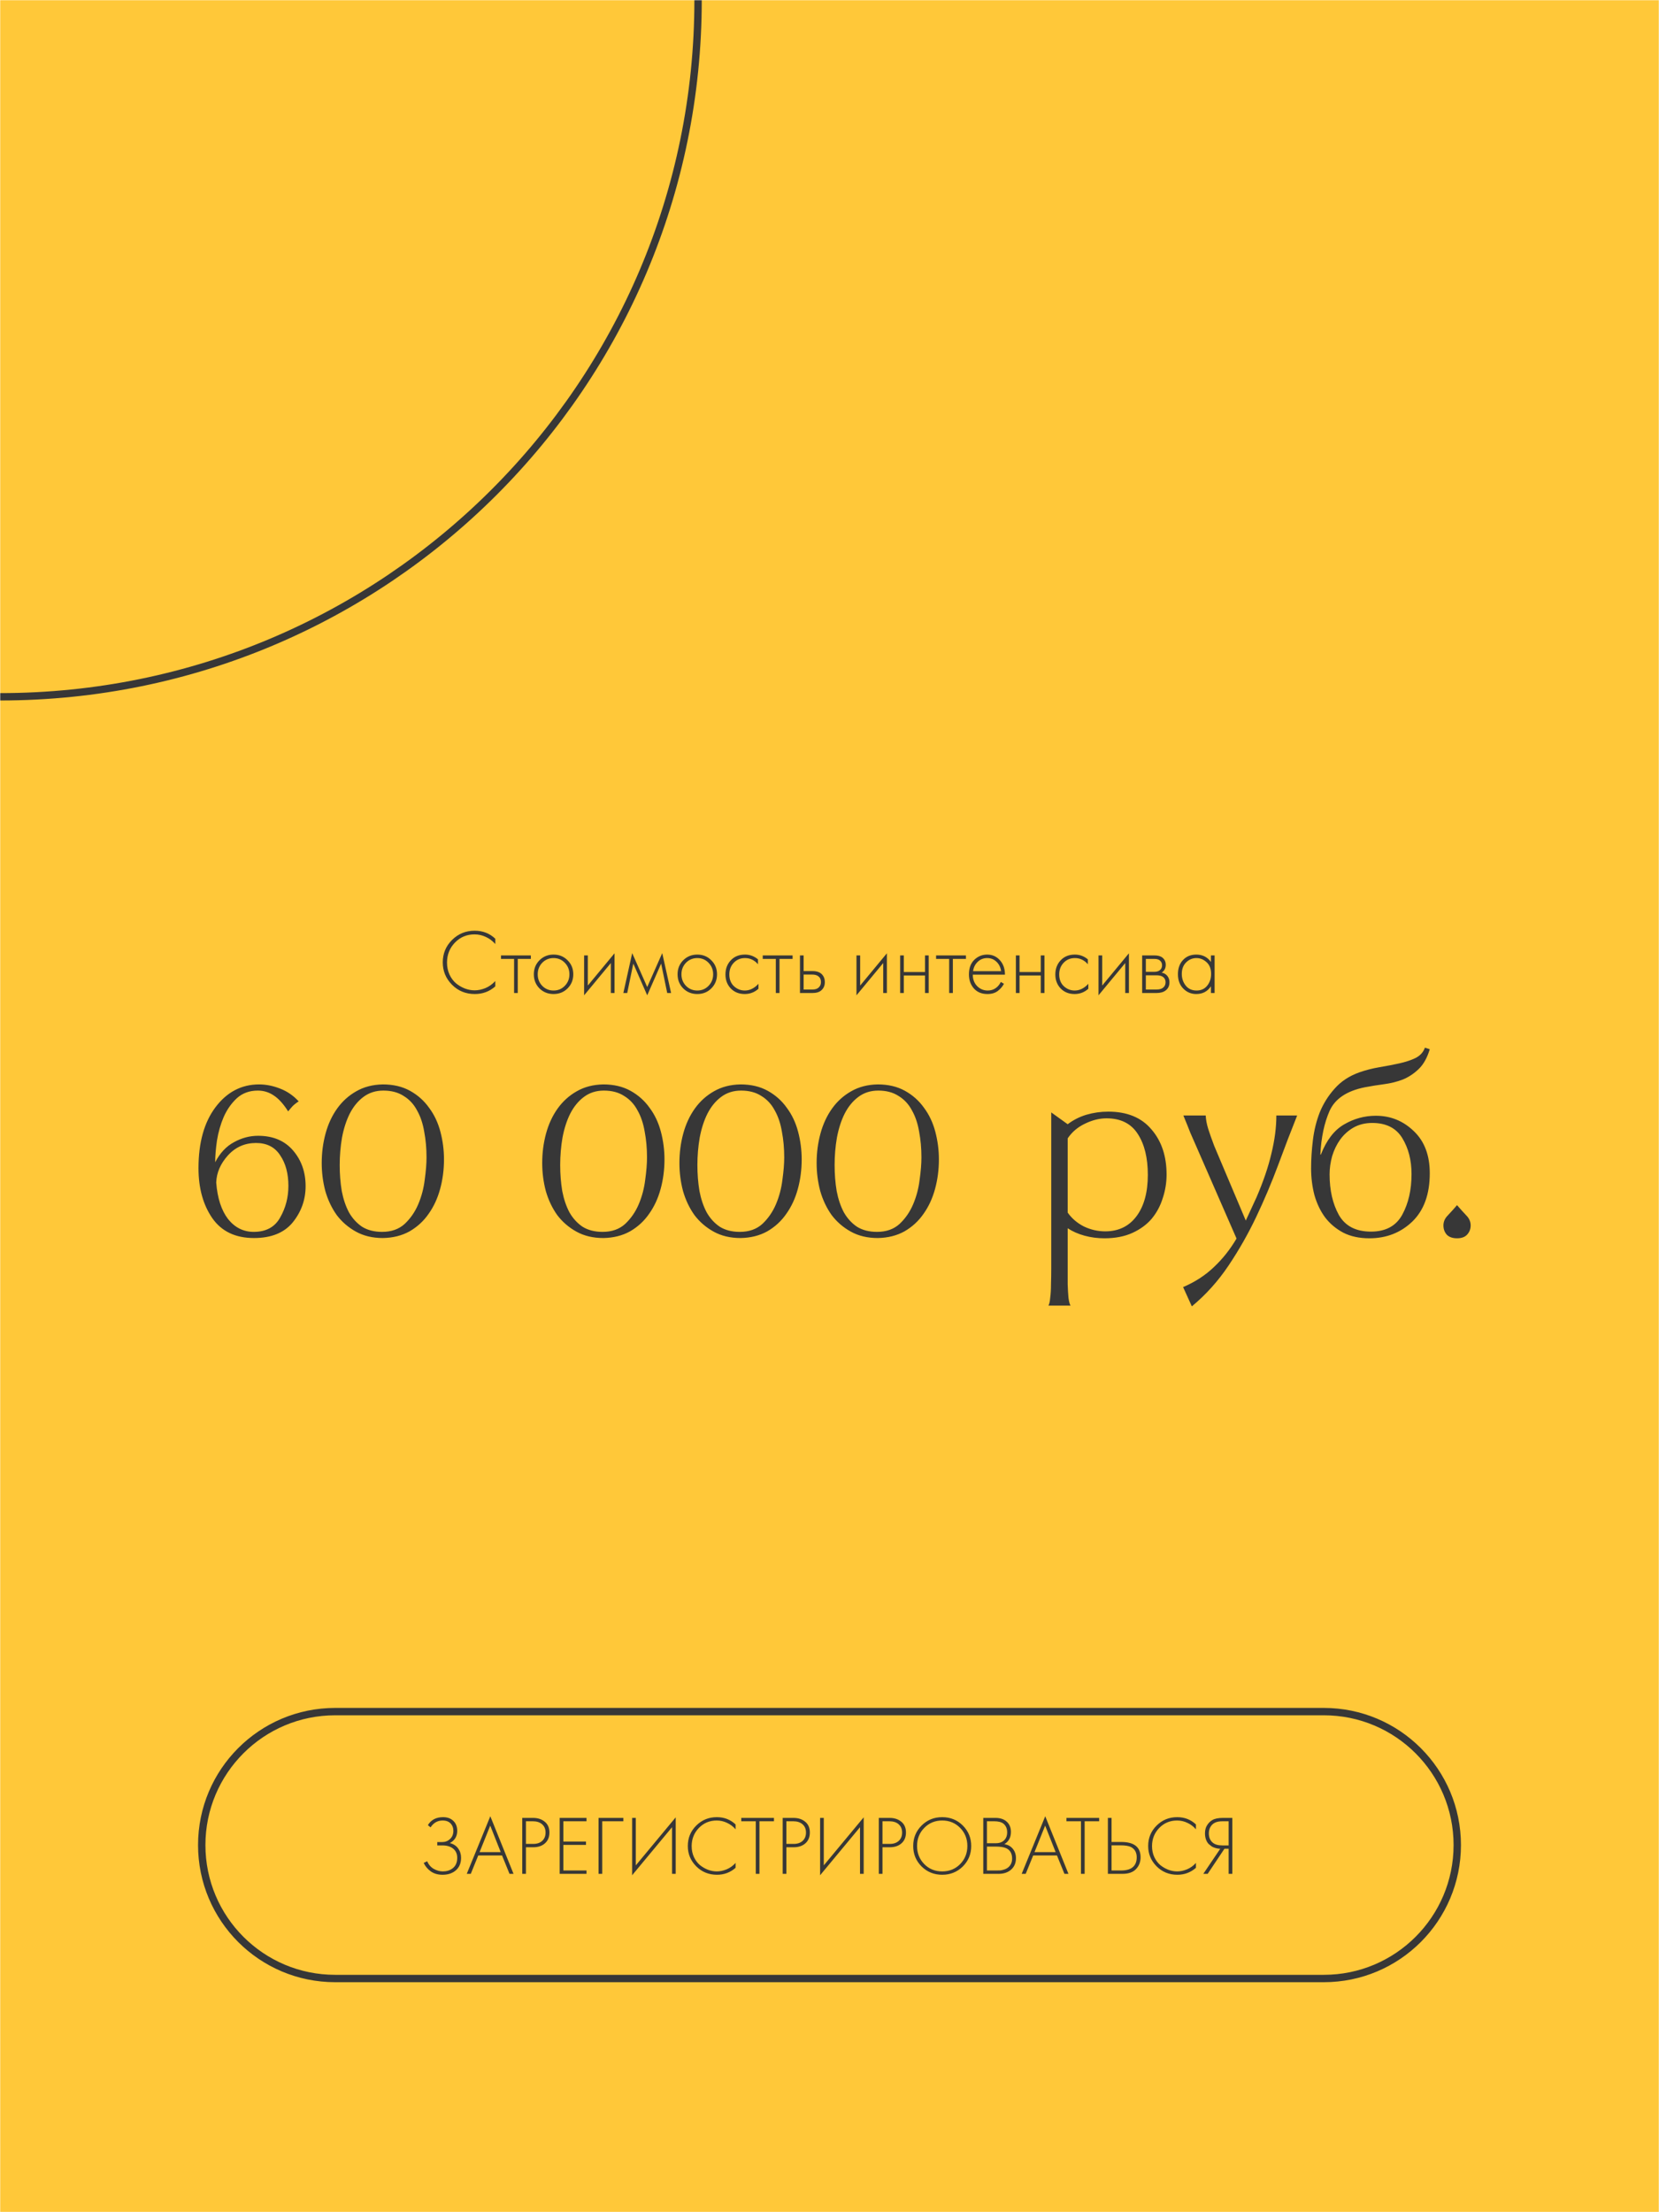 <?xml version="1.0" encoding="UTF-8"?> <svg xmlns="http://www.w3.org/2000/svg" width="900" height="1200" viewBox="0 0 900 1200" fill="none"><g clip-path="url(#clip0_40_122)"><mask id="mask0_40_122" style="mask-type:luminance" maskUnits="userSpaceOnUse" x="0" y="0" width="900" height="1200"><path d="M900 1200L900 0L0 0L0 1200H900Z" fill="white"></path></mask><g mask="url(#mask0_40_122)"><path d="M900 1200L900 0L0 0L0 1200H900Z" fill="#FFC839"></path><path d="M162.027 597.428C160.727 598.264 159.612 599.147 158.683 600.076C157.847 601.005 157.057 601.934 156.314 602.863C153.806 598.868 151.205 595.988 148.511 594.223C145.91 592.458 143.03 591.576 139.871 591.576C135.319 591.576 131.511 592.969 128.445 595.756C125.472 598.543 123.103 601.934 121.338 605.928C119.666 609.83 118.459 614.057 117.715 618.609C117.065 623.068 116.74 627.016 116.74 630.453C119.341 625.437 122.732 621.814 126.912 619.584C131.093 617.262 135.459 616.1 140.011 616.1C148.093 616.1 154.41 618.748 158.962 624.043C163.514 629.338 165.79 635.795 165.79 643.412C165.79 650.751 163.467 657.3 158.822 663.06C154.178 668.727 147.164 671.56 137.781 671.56C127.748 671.56 120.224 667.984 115.207 660.831C110.191 653.585 107.682 644.527 107.682 633.658C107.682 619.816 110.748 608.808 116.879 600.633C123.103 592.365 131 588.231 140.568 588.231C144.284 588.231 148.046 588.974 151.855 590.461C155.757 591.947 159.148 594.27 162.027 597.428ZM138.896 620.002C132.765 620.002 127.655 622.278 123.568 626.83C119.573 631.289 117.483 636.166 117.297 641.461C117.948 649.915 120.084 656.511 123.707 661.249C127.423 665.893 132.068 668.216 137.642 668.216C144.33 668.216 149.115 665.615 151.994 660.412C154.967 655.21 156.454 649.497 156.454 643.273C156.454 636.584 154.967 631.057 151.994 626.691C149.115 622.232 144.748 620.002 138.896 620.002ZM240.861 628.92C240.861 634.494 240.165 639.836 238.771 644.945C237.378 650.054 235.287 654.56 232.501 658.462C229.806 662.363 226.369 665.522 222.189 667.937C218.009 670.26 213.178 671.467 207.697 671.56C202.123 671.56 197.246 670.399 193.066 668.077C188.885 665.754 185.402 662.735 182.615 659.019C179.921 655.21 177.877 650.891 176.483 646.06C175.183 641.136 174.533 636.073 174.533 630.871C174.533 625.297 175.229 619.956 176.623 614.846C178.016 609.737 180.106 605.231 182.893 601.33C185.68 597.428 189.117 594.316 193.205 591.994C197.385 589.578 202.216 588.324 207.697 588.231C213.364 588.231 218.287 589.392 222.468 591.715C226.648 594.037 230.085 597.103 232.779 600.912C235.566 604.628 237.61 608.947 238.91 613.871C240.211 618.794 240.861 623.811 240.861 628.92ZM207.279 668.216C212.295 668.216 216.383 666.776 219.541 663.896C222.7 660.923 225.162 657.347 226.927 653.166C228.692 648.986 229.853 644.573 230.41 639.929C231.061 635.284 231.386 631.243 231.386 627.806C231.386 622.882 230.968 618.237 230.132 613.871C229.388 609.412 228.088 605.557 226.23 602.305C224.465 598.961 222.05 596.36 218.984 594.502C216.011 592.551 212.342 591.576 207.976 591.576C203.795 591.576 200.172 592.737 197.107 595.059C194.134 597.289 191.672 600.308 189.721 604.117C187.863 607.833 186.47 612.152 185.541 617.076C184.705 621.907 184.287 626.877 184.287 631.986C184.287 636.909 184.658 641.601 185.402 646.06C186.238 650.426 187.538 654.281 189.303 657.626C191.161 660.877 193.53 663.478 196.41 665.429C199.383 667.287 203.006 668.216 207.279 668.216ZM360.476 628.92C360.476 634.494 359.779 639.836 358.385 644.945C356.992 650.054 354.902 654.56 352.115 658.462C349.421 662.363 345.984 665.522 341.803 667.937C337.623 670.26 332.792 671.467 327.311 671.56C321.737 671.56 316.86 670.399 312.68 668.077C308.5 665.754 305.016 662.735 302.229 659.019C299.535 655.21 297.491 650.891 296.098 646.06C294.797 641.136 294.147 636.073 294.147 630.871C294.147 625.297 294.844 619.956 296.237 614.846C297.631 609.737 299.721 605.231 302.508 601.33C305.295 597.428 308.732 594.316 312.819 591.994C317 589.578 321.83 588.324 327.311 588.231C332.978 588.231 337.902 589.392 342.082 591.715C346.262 594.037 349.7 597.103 352.394 600.912C355.18 604.628 357.224 608.947 358.525 613.871C359.825 618.794 360.476 623.811 360.476 628.92ZM326.893 668.216C331.91 668.216 335.997 666.776 339.156 663.896C342.314 660.923 344.776 657.347 346.541 653.166C348.306 648.986 349.467 644.573 350.025 639.929C350.675 635.284 351 631.243 351 627.806C351 622.882 350.582 618.237 349.746 613.871C349.003 609.412 347.702 605.557 345.844 602.305C344.079 598.961 341.664 596.36 338.598 594.502C335.626 592.551 331.956 591.576 327.59 591.576C323.41 591.576 319.787 592.737 316.721 595.059C313.748 597.289 311.286 600.308 309.336 604.117C307.478 607.833 306.084 612.152 305.155 617.076C304.319 621.907 303.901 626.877 303.901 631.986C303.901 636.909 304.273 641.601 305.016 646.06C305.852 650.426 307.153 654.281 308.918 657.626C310.776 660.877 313.144 663.478 316.024 665.429C318.997 667.287 322.62 668.216 326.893 668.216ZM434.911 628.92C434.911 634.494 434.215 639.836 432.821 644.945C431.428 650.054 429.338 654.56 426.551 658.462C423.857 662.363 420.419 665.522 416.239 667.937C412.059 670.26 407.228 671.467 401.747 671.56C396.173 671.56 391.296 670.399 387.116 668.077C382.935 665.754 379.452 662.735 376.665 659.019C373.971 655.21 371.927 650.891 370.534 646.06C369.233 641.136 368.583 636.073 368.583 630.871C368.583 625.297 369.279 619.956 370.673 614.846C372.066 609.737 374.157 605.231 376.943 601.33C379.73 597.428 383.168 594.316 387.255 591.994C391.435 589.578 396.266 588.324 401.747 588.231C407.414 588.231 412.337 589.392 416.518 591.715C420.698 594.037 424.135 597.103 426.829 600.912C429.616 604.628 431.66 608.947 432.961 613.871C434.261 618.794 434.911 623.811 434.911 628.92ZM401.329 668.216C406.345 668.216 410.433 666.776 413.591 663.896C416.75 660.923 419.212 657.347 420.977 653.166C422.742 648.986 423.903 644.573 424.46 639.929C425.111 635.284 425.436 631.243 425.436 627.806C425.436 622.882 425.018 618.237 424.182 613.871C423.439 609.412 422.138 605.557 420.28 602.305C418.515 598.961 416.1 596.36 413.034 594.502C410.061 592.551 406.392 591.576 402.026 591.576C397.845 591.576 394.222 592.737 391.157 595.059C388.184 597.289 385.722 600.308 383.771 604.117C381.913 607.833 380.52 612.152 379.591 617.076C378.755 621.907 378.337 626.877 378.337 631.986C378.337 636.909 378.708 641.601 379.452 646.06C380.288 650.426 381.588 654.281 383.353 657.626C385.211 660.877 387.58 663.478 390.46 665.429C393.433 667.287 397.056 668.216 401.329 668.216ZM509.347 628.92C509.347 634.494 508.65 639.836 507.257 644.945C505.863 650.054 503.773 654.56 500.986 658.462C498.292 662.363 494.855 665.522 490.675 667.937C486.494 670.26 481.664 671.467 476.183 671.56C470.609 671.56 465.732 670.399 461.551 668.077C457.371 665.754 453.887 662.735 451.101 659.019C448.406 655.21 446.363 650.891 444.969 646.06C443.669 641.136 443.018 636.073 443.018 630.871C443.018 625.297 443.715 619.956 445.109 614.846C446.502 609.737 448.592 605.231 451.379 601.33C454.166 597.428 457.603 594.316 461.691 591.994C465.871 589.578 470.702 588.324 476.183 588.231C481.85 588.231 486.773 589.392 490.953 591.715C495.134 594.037 498.571 597.103 501.265 600.912C504.052 604.628 506.096 608.947 507.396 613.871C508.697 618.794 509.347 623.811 509.347 628.92ZM475.765 668.216C480.781 668.216 484.869 666.776 488.027 663.896C491.186 660.923 493.647 657.347 495.413 653.166C497.178 648.986 498.339 644.573 498.896 639.929C499.546 635.284 499.872 631.243 499.872 627.806C499.872 622.882 499.454 618.237 498.617 613.871C497.874 609.412 496.574 605.557 494.716 602.305C492.951 598.961 490.535 596.36 487.47 594.502C484.497 592.551 480.828 591.576 476.461 591.576C472.281 591.576 468.658 592.737 465.592 595.059C462.62 597.289 460.158 600.308 458.207 604.117C456.349 607.833 454.956 612.152 454.027 617.076C453.191 621.907 452.773 626.877 452.773 631.986C452.773 636.909 453.144 641.601 453.887 646.06C454.724 650.426 456.024 654.281 457.789 657.626C459.647 660.877 462.016 663.478 464.896 665.429C467.868 667.287 471.491 668.216 475.765 668.216ZM622.691 637.281C622.691 628.084 620.879 620.699 617.256 615.125C613.633 609.458 607.967 606.625 600.256 606.625C596.447 606.625 592.546 607.6 588.551 609.551C584.649 611.409 581.537 614.057 579.215 617.494V657.765C581.444 660.923 584.371 663.432 587.994 665.29C591.71 667.055 595.565 667.937 599.559 667.937C606.805 667.937 612.472 665.197 616.56 659.716C620.647 654.235 622.691 646.757 622.691 637.281ZM568.764 708.208C569.229 707.465 569.554 706.025 569.739 703.888C570.018 701.845 570.157 699.429 570.157 696.642C570.25 693.948 570.297 691.022 570.297 687.864C570.297 684.705 570.297 681.732 570.297 678.945V603.42L579.215 609.83C582.281 607.507 585.671 605.789 589.387 604.674C593.196 603.559 597.144 603.002 601.232 603.002C611.45 603.002 619.254 606.207 624.642 612.617C630.123 618.934 632.863 627.109 632.863 637.142C632.863 641.508 632.166 645.781 630.773 649.962C629.472 654.142 627.475 657.858 624.781 661.109C622.087 664.268 618.603 666.822 614.33 668.773C610.057 670.724 604.994 671.699 599.141 671.699C595.426 671.699 591.849 671.235 588.412 670.306C584.975 669.377 581.909 668.03 579.215 666.265V678.945C579.215 681.732 579.215 684.705 579.215 687.864C579.215 691.022 579.215 693.948 579.215 696.642C579.308 699.429 579.447 701.845 579.633 703.888C579.912 706.025 580.283 707.465 580.748 708.208H568.764ZM692.414 605.092H703.701C700.357 613.453 696.919 622.417 693.389 631.986C689.859 641.461 685.911 650.798 681.545 659.994C677.179 669.191 672.162 678.017 666.496 686.47C660.829 694.924 654.187 702.309 646.569 708.626L641.831 698.175C648.334 695.388 653.908 691.765 658.553 687.306C663.291 682.847 667.378 677.691 670.815 671.839L649.217 622.371C647.73 619.027 646.569 616.379 645.733 614.428C644.99 612.477 643.736 609.365 641.971 605.092H654.094C654.187 607.322 654.651 609.783 655.487 612.477C656.323 615.079 657.392 618.098 658.692 621.535L675.832 662.085L681.684 649.404C685.4 640.765 688.094 632.822 689.766 625.576C691.531 618.33 692.414 611.502 692.414 605.092ZM711.265 633.797C711.265 628.874 711.59 623.764 712.24 618.469C712.891 613.081 714.145 608.018 716.003 603.281C717.953 598.543 720.647 594.27 724.085 590.461C727.522 586.559 731.981 583.633 737.462 581.682C740.899 580.474 744.522 579.545 748.331 578.895C752.233 578.245 755.856 577.548 759.2 576.805C762.544 576.062 765.47 575.086 767.979 573.879C770.487 572.578 772.159 570.72 772.995 568.305L775.643 569.141C774.249 573.786 772.252 577.362 769.651 579.871C767.05 582.379 764.17 584.283 761.011 585.584C757.853 586.791 754.509 587.627 750.978 588.092C747.448 588.556 743.965 589.114 740.527 589.764C730.68 591.715 724.27 595.988 721.298 602.584C718.418 609.087 716.746 616.983 716.281 626.273H716.56C719.626 618.469 723.806 613.035 729.101 609.969C734.489 606.811 740.249 605.231 746.38 605.231C754.369 605.231 761.244 608.018 767.003 613.592C772.763 619.073 775.643 626.691 775.643 636.445C775.643 647.778 772.484 656.511 766.167 662.642C759.85 668.68 752.093 671.699 742.896 671.699C737.415 671.699 732.678 670.678 728.683 668.634C724.688 666.497 721.391 663.71 718.789 660.273C716.281 656.836 714.377 652.841 713.076 648.289C711.869 643.645 711.265 638.814 711.265 633.797ZM744.429 609.133C740.62 609.133 737.23 609.969 734.257 611.641C731.377 613.314 728.962 615.497 727.011 618.191C725.153 620.792 723.713 623.764 722.691 627.109C721.762 630.453 721.298 633.751 721.298 637.002C721.298 645.642 722.97 652.981 726.314 659.019C729.751 665.057 735.557 668.077 743.732 668.077C751.722 668.077 757.388 665.011 760.733 658.88C764.077 652.748 765.749 645.41 765.749 636.863C765.749 629.338 764.077 622.836 760.733 617.355C757.388 611.874 751.954 609.133 744.429 609.133ZM797.824 664.732C797.824 666.683 797.173 668.355 795.873 669.749C794.665 671.049 792.854 671.699 790.438 671.699C788.023 671.699 786.165 671.049 784.865 669.749C783.657 668.355 783.053 666.683 783.053 664.732C783.053 662.688 783.843 660.877 785.422 659.298C787.001 657.626 788.673 655.768 790.438 653.724C792.203 655.768 793.876 657.626 795.455 659.298C797.034 660.877 797.824 662.688 797.824 664.732Z" fill="#373737"></path><path d="M268.7 509.202V512.102C267.267 510.436 265.567 509.152 263.6 508.252C261.667 507.319 259.617 506.852 257.45 506.852C253.217 506.852 249.667 508.336 246.8 511.302C243.933 514.269 242.5 517.886 242.5 522.152C242.5 524.519 242.95 526.686 243.85 528.652C244.783 530.619 245.983 532.219 247.45 533.452C248.95 534.652 250.567 535.586 252.3 536.252C254.033 536.886 255.767 537.202 257.5 537.202C259.367 537.202 261.3 536.802 263.3 536.002C265.3 535.169 267.1 533.886 268.7 532.152V535.052C265.567 537.819 261.867 539.202 257.6 539.202C252.667 539.202 248.533 537.519 245.2 534.152C241.867 530.786 240.2 526.752 240.2 522.052C240.2 517.252 241.883 513.186 245.25 509.852C248.617 506.519 252.7 504.852 257.5 504.852C261.9 504.852 265.633 506.302 268.7 509.202ZM278.887 538.652V520.152H271.787V518.252H287.987V520.152H280.887V538.652H278.887ZM292.655 520.902C294.721 518.836 297.271 517.802 300.305 517.802C303.338 517.802 305.871 518.836 307.905 520.902C309.971 522.936 311.005 525.469 311.005 528.502C311.005 531.536 309.971 534.086 307.905 536.152C305.871 538.186 303.338 539.202 300.305 539.202C297.271 539.202 294.721 538.186 292.655 536.152C290.621 534.086 289.605 531.536 289.605 528.502C289.605 525.469 290.621 522.936 292.655 520.902ZM294.155 534.752C295.821 536.452 297.871 537.302 300.305 537.302C302.738 537.302 304.771 536.452 306.405 534.752C308.071 533.052 308.905 530.969 308.905 528.502C308.905 526.036 308.071 523.952 306.405 522.252C304.771 520.552 302.738 519.702 300.305 519.702C297.871 519.702 295.821 520.552 294.155 522.252C292.521 523.952 291.705 526.036 291.705 528.502C291.705 530.969 292.521 533.052 294.155 534.752ZM316.881 518.252H318.881V534.602L333.381 517.102V538.652H331.381V522.402L316.881 539.902V518.252ZM338.163 538.652L342.963 517.002L351.113 535.402L359.263 517.002L364.063 538.652H361.963L358.663 522.702L351.113 539.902L343.563 522.702L340.263 538.652H338.163ZM370.633 520.902C372.7 518.836 375.25 517.802 378.283 517.802C381.317 517.802 383.85 518.836 385.883 520.902C387.95 522.936 388.983 525.469 388.983 528.502C388.983 531.536 387.95 534.086 385.883 536.152C383.85 538.186 381.317 539.202 378.283 539.202C375.25 539.202 372.7 538.186 370.633 536.152C368.6 534.086 367.583 531.536 367.583 528.502C367.583 525.469 368.6 522.936 370.633 520.902ZM372.133 534.752C373.8 536.452 375.85 537.302 378.283 537.302C380.717 537.302 382.75 536.452 384.383 534.752C386.05 533.052 386.883 530.969 386.883 528.502C386.883 526.036 386.05 523.952 384.383 522.252C382.75 520.552 380.717 519.702 378.283 519.702C375.85 519.702 373.8 520.552 372.133 522.252C370.5 523.952 369.683 526.036 369.683 528.502C369.683 530.969 370.5 533.052 372.133 534.752ZM411.21 520.402V523.052C409.277 520.819 406.927 519.702 404.16 519.702C401.693 519.702 399.66 520.552 398.06 522.252C396.46 523.919 395.66 526.019 395.66 528.552C395.66 531.286 396.51 533.436 398.21 535.002C399.91 536.536 401.86 537.302 404.06 537.302C406.76 537.302 409.227 536.086 411.46 533.652V536.352C409.327 538.252 406.843 539.202 404.01 539.202C400.943 539.202 398.427 538.202 396.46 536.202C394.527 534.169 393.56 531.636 393.56 528.602C393.56 525.502 394.527 522.936 396.46 520.902C398.393 518.836 400.96 517.802 404.16 517.802C406.793 517.802 409.143 518.669 411.21 520.402ZM420.879 538.652V520.152H413.779V518.252H429.979V520.152H422.879V538.652H420.879ZM433.971 518.252H435.971V526.752H440.821C443.155 526.752 444.888 527.386 446.021 528.652C446.988 529.719 447.471 531.069 447.471 532.702C447.471 534.536 446.871 536.002 445.671 537.102C444.571 538.136 442.938 538.652 440.771 538.652H433.971V518.252ZM435.971 536.752H440.771C442.171 536.752 443.238 536.436 443.971 535.802C444.905 535.036 445.371 534.002 445.371 532.702C445.371 531.336 444.888 530.286 443.921 529.552C443.121 528.952 442.038 528.652 440.671 528.652H435.971V536.752ZM464.635 518.252H466.635V534.602L481.135 517.102V538.652H479.135V522.402L464.635 539.902V518.252ZM488.317 538.652V518.252H490.317V527.252H501.817V518.252H503.817V538.652H501.817V529.152H490.317V538.652H488.317ZM514.922 538.652V520.152H507.822V518.252H524.022V520.152H516.922V538.652H514.922ZM545.19 528.702H527.74C527.74 531.236 528.523 533.302 530.09 534.902C531.69 536.502 533.607 537.302 535.84 537.302C537.44 537.302 538.857 536.886 540.09 536.052C541.323 535.186 542.273 534.052 542.94 532.652L544.64 533.652C543.873 535.119 542.757 536.419 541.29 537.552C539.823 538.652 537.957 539.202 535.69 539.202C532.59 539.202 530.14 538.202 528.34 536.202C526.54 534.169 525.64 531.619 525.64 528.552C525.64 525.186 526.607 522.552 528.54 520.652C530.507 518.752 532.84 517.802 535.54 517.802C538.307 517.802 540.607 518.819 542.44 520.852C544.273 522.886 545.19 525.502 545.19 528.702ZM527.89 526.802H543.09C542.823 524.736 541.99 523.036 540.59 521.702C539.223 520.369 537.54 519.702 535.54 519.702C533.507 519.702 531.79 520.386 530.39 521.752C528.99 523.086 528.157 524.769 527.89 526.802ZM551.11 538.652V518.252H553.11V527.252H564.61V518.252H566.61V538.652H564.61V529.152H553.11V538.652H551.11ZM590.165 520.402V523.052C588.232 520.819 585.882 519.702 583.115 519.702C580.648 519.702 578.615 520.552 577.015 522.252C575.415 523.919 574.615 526.019 574.615 528.552C574.615 531.286 575.465 533.436 577.165 535.002C578.865 536.536 580.815 537.302 583.015 537.302C585.715 537.302 588.182 536.086 590.415 533.652V536.352C588.282 538.252 585.798 539.202 582.965 539.202C579.898 539.202 577.382 538.202 575.415 536.202C573.482 534.169 572.515 531.636 572.515 528.602C572.515 525.502 573.482 522.936 575.415 520.902C577.348 518.836 579.915 517.802 583.115 517.802C585.748 517.802 588.098 518.669 590.165 520.402ZM595.934 518.252H597.934V534.602L612.434 517.102V538.652H610.434V522.402L595.934 539.902V518.252ZM619.616 518.252H626.266C628.166 518.252 629.616 518.652 630.616 519.452C631.816 520.419 632.416 521.719 632.416 523.352C632.416 525.219 631.666 526.636 630.166 527.602C631.099 527.736 631.932 528.119 632.666 528.752C633.832 529.786 634.416 531.152 634.416 532.852C634.416 534.752 633.732 536.219 632.366 537.252C631.166 538.186 629.499 538.652 627.366 538.652H619.616V518.252ZM621.616 527.152H626.266C627.499 527.152 628.466 526.869 629.166 526.302C629.999 525.636 630.416 524.736 630.416 523.602C630.416 522.502 629.999 521.619 629.166 520.952C628.499 520.419 627.532 520.152 626.266 520.152H621.616V527.152ZM621.616 536.752H627.366C628.899 536.752 630.066 536.452 630.866 535.852C631.832 535.119 632.316 534.102 632.316 532.802C632.316 531.602 631.866 530.652 630.966 529.952C630.166 529.352 628.966 529.052 627.366 529.052H621.616V536.752ZM656.919 521.802V518.252H658.919V538.652H656.919V535.002C655.086 537.802 652.436 539.202 648.969 539.202C646.202 539.202 643.852 538.219 641.919 536.252C639.986 534.286 639.019 531.686 639.019 528.452C639.019 525.286 639.936 522.719 641.769 520.752C643.602 518.786 646.002 517.802 648.969 517.802C652.369 517.802 655.019 519.136 656.919 521.802ZM649.069 519.702C646.902 519.702 645.036 520.486 643.469 522.052C641.902 523.586 641.119 525.669 641.119 528.302C641.119 530.736 641.836 532.852 643.269 534.652C644.702 536.419 646.652 537.302 649.119 537.302C651.552 537.302 653.469 536.436 654.869 534.702C656.302 532.936 657.019 530.802 657.019 528.302C657.019 525.536 656.202 523.419 654.569 521.952C652.936 520.452 651.102 519.702 649.069 519.702Z" fill="#373737"></path><path d="M233.578 991.25L232.123 990.022C233.882 987.142 236.626 985.701 240.355 985.701C242.659 985.701 244.494 986.353 245.858 987.657C247.314 988.991 248.041 990.81 248.041 993.115C248.041 996.116 246.707 998.33 244.039 999.755C245.979 1000.24 247.48 1001.21 248.542 1002.66C249.603 1004.12 250.133 1005.82 250.133 1007.76C250.133 1010.94 248.981 1013.37 246.677 1015.04C244.918 1016.31 242.72 1016.95 240.082 1016.95C237.565 1016.95 235.443 1016.34 233.715 1015.13C231.987 1013.88 230.698 1012.35 229.849 1010.53L231.759 1009.62C232.517 1011.44 233.7 1012.82 235.307 1013.76C236.944 1014.67 238.581 1015.13 240.219 1015.13C242.28 1015.13 244.024 1014.6 245.449 1013.53C247.177 1012.26 248.041 1010.34 248.041 1007.76C248.041 1005.64 247.314 1003.98 245.858 1002.8C244.433 1001.62 242.462 1001.03 239.946 1001.03H237.217V999.209H239.946C241.553 999.209 242.947 998.663 244.13 997.572C245.343 996.45 245.949 994.964 245.949 993.115C245.949 991.538 245.479 990.234 244.539 989.203C243.508 988.081 242.038 987.521 240.128 987.521C237.368 987.521 235.185 988.764 233.578 991.25ZM276.408 1016.45L272.36 1006.49H259.444L255.396 1016.45H253.213L265.993 985.201L278.591 1016.45H276.408ZM260.171 1004.67H271.633L265.948 990.295L260.171 1004.67ZM289.231 1002.03H285.319V1016.45H283.318V986.111H289.185C291.763 986.111 293.885 986.808 295.553 988.203C297.22 989.567 298.054 991.508 298.054 994.024C298.054 996.511 297.251 998.466 295.644 999.891C294.037 1001.32 291.899 1002.03 289.231 1002.03ZM285.319 987.93V1000.21H289.322C291.323 1000.21 292.93 999.664 294.143 998.572C295.356 997.451 295.962 995.95 295.962 994.07C295.962 992.16 295.34 990.659 294.097 989.567C292.884 988.476 291.186 987.93 289.003 987.93H285.319ZM318.17 986.111V987.93H305.617V998.936H317.897V1000.75H305.617V1014.63H318.17V1016.45H303.616V986.111H318.17ZM324.713 1016.45V986.111H338.175V987.93H326.714V1016.45H324.713ZM364.572 1016.45V991.159L342.923 1017.22V986.111H344.924V1011.85L366.573 985.792V1016.45H364.572ZM399.055 989.658V992.296C397.751 990.78 396.205 989.613 394.416 988.794C392.658 987.945 390.793 987.521 388.822 987.521C384.971 987.521 381.742 988.87 379.135 991.568C376.527 994.267 375.223 997.557 375.223 1001.44C375.223 1003.59 375.633 1005.56 376.451 1007.35C377.3 1009.14 378.392 1010.59 379.726 1011.72C381.09 1012.81 382.561 1013.66 384.138 1014.26C385.714 1014.84 387.291 1015.13 388.868 1015.13C390.565 1015.13 392.324 1014.76 394.143 1014.03C395.963 1013.28 397.6 1012.11 399.055 1010.53V1013.17C396.205 1015.69 392.84 1016.95 388.958 1016.95C384.471 1016.95 380.711 1015.41 377.679 1012.35C374.647 1009.29 373.131 1005.62 373.131 1001.35C373.131 996.981 374.662 993.281 377.725 990.249C380.787 987.217 384.501 985.701 388.868 985.701C392.87 985.701 396.266 987.02 399.055 989.658ZM419.873 987.93H412.005V1016.45H410.004V987.93H402.136V986.111H419.873V987.93ZM430.514 1002.03H426.603V1016.45H424.602V986.111H430.469C433.046 986.111 435.169 986.808 436.836 988.203C438.504 989.567 439.338 991.508 439.338 994.024C439.338 996.511 438.534 998.466 436.927 999.891C435.32 1001.32 433.183 1002.03 430.514 1002.03ZM426.603 987.93V1000.21H430.605C432.607 1000.21 434.214 999.664 435.426 998.572C436.639 997.451 437.246 995.95 437.246 994.07C437.246 992.16 436.624 990.659 435.381 989.567C434.168 988.476 432.47 987.93 430.287 987.93H426.603ZM466.548 1016.45V991.159L444.899 1017.22V986.111H446.901V1011.85L468.549 985.792V1016.45H466.548ZM482.657 1002.03H478.746V1016.45H476.745V986.111H482.612C485.189 986.111 487.312 986.808 488.979 988.203C490.647 989.567 491.481 991.508 491.481 994.024C491.481 996.511 490.677 998.466 489.07 999.891C487.463 1001.32 485.326 1002.03 482.657 1002.03ZM478.746 987.93V1000.21H482.748C484.75 1000.21 486.357 999.664 487.569 998.572C488.782 997.451 489.389 995.95 489.389 994.07C489.389 992.16 488.767 990.659 487.524 989.567C486.311 988.476 484.613 987.93 482.43 987.93H478.746ZM499.953 990.249C502.985 987.217 506.715 985.701 511.142 985.701C515.568 985.701 519.298 987.217 522.33 990.249C525.362 993.281 526.878 996.981 526.878 1001.35C526.878 1005.71 525.362 1009.41 522.33 1012.44C519.298 1015.44 515.568 1016.95 511.142 1016.95C506.715 1016.95 502.985 1015.44 499.953 1012.44C496.921 1009.41 495.405 1005.71 495.405 1001.35C495.405 996.981 496.921 993.281 499.953 990.249ZM501.409 1011.17C504.016 1013.81 507.261 1015.13 511.142 1015.13C515.023 1015.13 518.267 1013.81 520.874 1011.17C523.482 1008.5 524.786 1005.23 524.786 1001.35C524.786 997.435 523.482 994.161 520.874 991.523C518.267 988.855 515.023 987.521 511.142 987.521C507.261 987.521 504.016 988.855 501.409 991.523C498.801 994.161 497.497 997.435 497.497 1001.35C497.497 1005.23 498.801 1008.5 501.409 1011.17ZM533.418 1016.45V986.111H540.058C542.666 986.111 544.713 986.808 546.198 988.203C547.684 989.567 548.427 991.402 548.427 993.706C548.427 996.677 547.244 998.891 544.879 1000.35C546.82 1000.65 548.351 1001.5 549.473 1002.89C550.595 1004.29 551.156 1005.97 551.156 1007.94C551.156 1010.55 550.276 1012.62 548.518 1014.17C546.79 1015.69 544.531 1016.45 541.741 1016.45H533.418ZM535.419 987.93V999.846H540.24C541.969 999.846 543.348 999.421 544.379 998.572C545.713 997.481 546.38 995.934 546.38 993.933C546.38 991.902 545.698 990.325 544.334 989.203C543.242 988.354 541.559 987.93 539.285 987.93H535.419ZM535.419 1001.66V1014.63H540.513C541.453 1014.63 542.196 1014.61 542.742 1014.58C543.288 1014.52 543.985 1014.35 544.834 1014.08C545.713 1013.81 546.471 1013.38 547.108 1012.81C548.412 1011.65 549.064 1010.11 549.064 1008.17C549.064 1005.41 547.987 1003.53 545.835 1002.53C544.531 1001.95 542.636 1001.66 540.149 1001.66H535.419ZM577.452 1016.45L573.404 1006.49H560.487L556.44 1016.45H554.257L567.037 985.201L579.635 1016.45H577.452ZM561.215 1004.67H572.676L566.991 990.295L561.215 1004.67ZM596.289 987.93H588.421V1016.45H586.42V987.93H578.552V986.111H596.289V987.93ZM601.018 1016.45V986.111H603.019V999.164H608.295C615.268 999.164 618.755 1001.94 618.755 1007.49C618.755 1010 617.936 1012.12 616.299 1013.85C614.692 1015.58 612.236 1016.45 608.931 1016.45H601.018ZM603.019 1000.98V1014.63H608.113C611.175 1014.63 613.388 1013.96 614.753 1012.62C616.026 1011.41 616.663 1009.7 616.663 1007.49C616.663 1004.85 615.617 1002.98 613.525 1001.89C612.342 1001.29 610.417 1000.98 607.749 1000.98H603.019ZM648.8 989.658V992.296C647.496 990.78 645.95 989.613 644.161 988.794C642.402 987.945 640.537 987.521 638.567 987.521C634.716 987.521 631.487 988.87 628.879 991.568C626.272 994.267 624.968 997.557 624.968 1001.44C624.968 1003.59 625.377 1005.56 626.196 1007.35C627.045 1009.14 628.136 1010.59 629.47 1011.72C630.835 1012.81 632.305 1013.66 633.882 1014.26C635.459 1014.84 637.035 1015.13 638.612 1015.13C640.31 1015.13 642.069 1014.76 643.888 1014.03C645.707 1013.28 647.344 1012.11 648.8 1010.53V1013.17C645.95 1015.69 642.584 1016.95 638.703 1016.95C634.216 1016.95 630.456 1015.41 627.424 1012.35C624.392 1009.29 622.876 1005.62 622.876 1001.35C622.876 996.981 624.407 993.281 627.469 990.249C630.532 987.217 634.246 985.701 638.612 985.701C642.614 985.701 646.01 987.02 648.8 989.658ZM652.79 1016.45L661.977 1002.85C660.825 1002.82 659.688 1002.59 658.566 1002.16C658.172 1002.01 657.763 1001.82 657.338 1001.57C656.944 1001.3 656.429 1000.89 655.792 1000.35C655.185 999.77 654.685 998.982 654.291 997.981C653.897 996.95 653.7 995.783 653.7 994.479C653.7 992.69 654.094 991.204 654.882 990.022C655.671 988.809 656.595 987.9 657.657 987.293C658.991 986.505 660.886 986.111 663.342 986.111H668.526V1016.45H666.525V1002.85H664.251L655.155 1016.45H652.79ZM666.525 987.93H663.342C661.583 987.93 660.203 988.172 659.203 988.658C658.142 989.143 657.308 989.901 656.701 990.932C656.095 991.962 655.792 993.145 655.792 994.479C655.792 996.602 656.459 998.254 657.793 999.436C658.975 1000.5 660.734 1001.03 663.069 1001.03H666.525V987.93Z" fill="#373737"></path><path d="M378.701 0C378.701 208.745 209.155 377.973 0.001 377.973C-209.153 377.973 -378.699 208.745 -378.699 0C-378.699 -208.745 -209.153 -377.973 0.001 -377.973C209.155 -377.973 378.701 -208.745 378.701 0Z" stroke="#373737" stroke-width="4"></path><path d="M718.165 928.445H181.834C141.852 928.445 109.441 960.857 109.441 1000.84C109.441 1040.82 141.852 1073.23 181.834 1073.23H718.165C758.147 1073.23 790.558 1040.82 790.558 1000.84C790.558 960.857 758.147 928.445 718.165 928.445Z" stroke="#373737" stroke-width="4"></path></g></g><defs><clipPath id="clip0_40_122"><rect width="900" height="1200" fill="white"></rect></clipPath></defs></svg> 